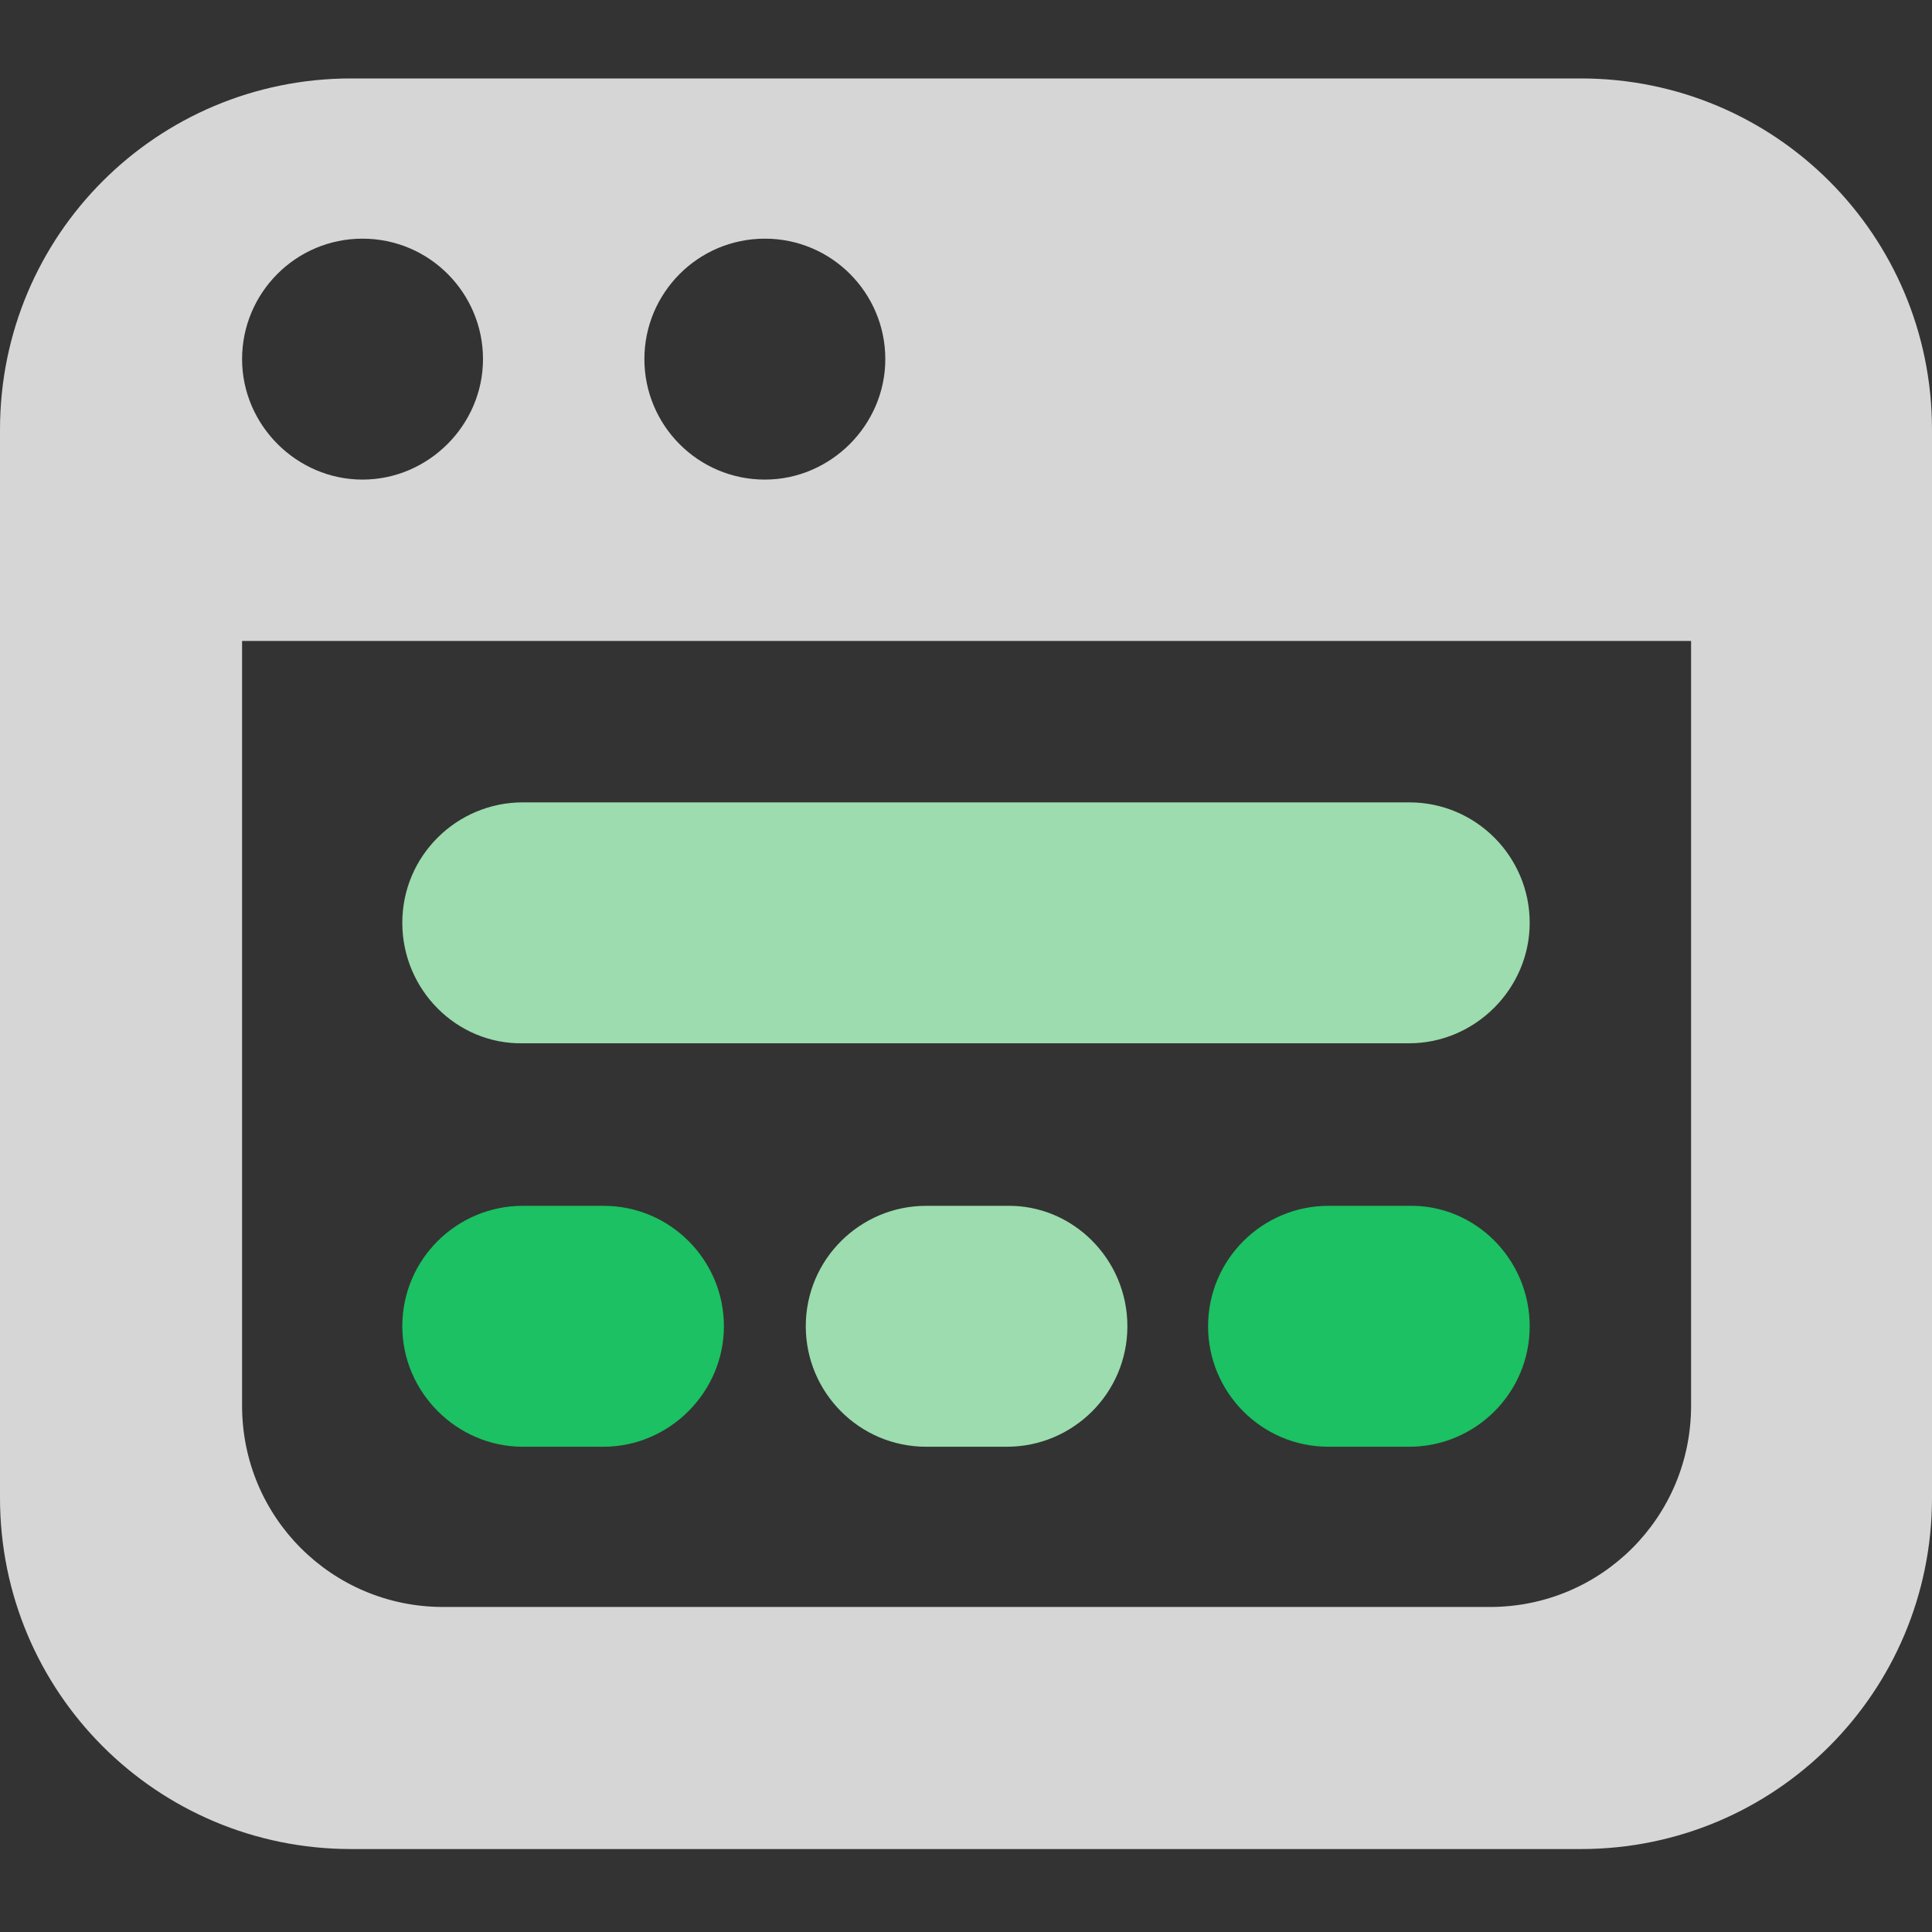 <svg viewBox="0 0 30 30" xmlns="http://www.w3.org/2000/svg" xmlns:xlink="http://www.w3.org/1999/xlink" width="30" height="30" fill="none">
	<rect x="0" y="0" width="30" height="30" fill="#333333" stroke="none"/>
	<rect id="海外官网建设" width="30" height="30" x="0" y="0" />
	<path id="矢量 58" d="M24.547 1.218L5.453 1.218C2.435 1.218 0 3.653 0 6.671L0 23.259C0 26.276 2.435 28.712 5.453 28.712L24.547 28.712C27.565 28.712 30 26.276 30 23.259L30 6.671C30 3.653 27.565 1.218 24.547 1.218ZM11.877 3.706C12.918 3.706 13.747 4.553 13.747 5.576C13.747 6.6 12.9 7.447 11.877 7.447C10.835 7.447 10.006 6.6 10.006 5.576C10.006 4.553 10.835 3.706 11.877 3.706ZM5.629 3.706C6.671 3.706 7.5 4.553 7.5 5.576C7.5 6.6 6.653 7.447 5.629 7.447C4.606 7.447 3.759 6.6 3.759 5.576C3.759 4.553 4.588 3.706 5.629 3.706ZM26.259 21.829C26.259 23.559 24.865 24.953 23.135 24.953L6.882 24.953C5.153 24.953 3.759 23.559 3.759 21.829L3.759 9.953L26.259 9.953L26.259 21.829Z" fill="rgb(255,255,255)" fill-opacity="0.8" fill-rule="nonzero" />
	<path id="矢量 59" d="M6.247 14.329C6.247 13.288 7.094 12.459 8.118 12.459L21.882 12.459C22.924 12.459 23.753 13.306 23.753 14.329C23.753 15.353 22.906 16.2 21.882 16.2L8.118 16.2C7.094 16.218 6.247 15.371 6.247 14.329Z" fill="rgb(156,220,174)" fill-rule="nonzero" />
	<path id="矢量 60" d="M6.247 20.594C6.247 19.553 7.094 18.724 8.118 18.724L9.371 18.724C10.412 18.724 11.241 19.571 11.241 20.594C11.241 21.618 10.394 22.465 9.371 22.465L8.118 22.465C7.094 22.465 6.247 21.618 6.247 20.594Z" fill="rgb(27,193,98)" fill-rule="nonzero" />
	<path id="矢量 61" d="M23.753 20.594C23.753 21.635 22.906 22.465 21.882 22.465L20.629 22.465C19.588 22.465 18.759 21.618 18.759 20.594C18.759 19.553 19.606 18.724 20.629 18.724L21.882 18.724C22.906 18.706 23.753 19.553 23.753 20.594Z" fill="rgb(27,193,98)" fill-rule="nonzero" />
	<path id="矢量 62" d="M17.506 20.594C17.506 21.635 16.659 22.465 15.635 22.465L14.382 22.465C13.341 22.465 12.512 21.618 12.512 20.594C12.512 19.553 13.359 18.724 14.382 18.724L15.635 18.724C16.659 18.706 17.506 19.553 17.506 20.594Z" fill="rgb(156,220,174)" fill-rule="nonzero" />
</svg>
